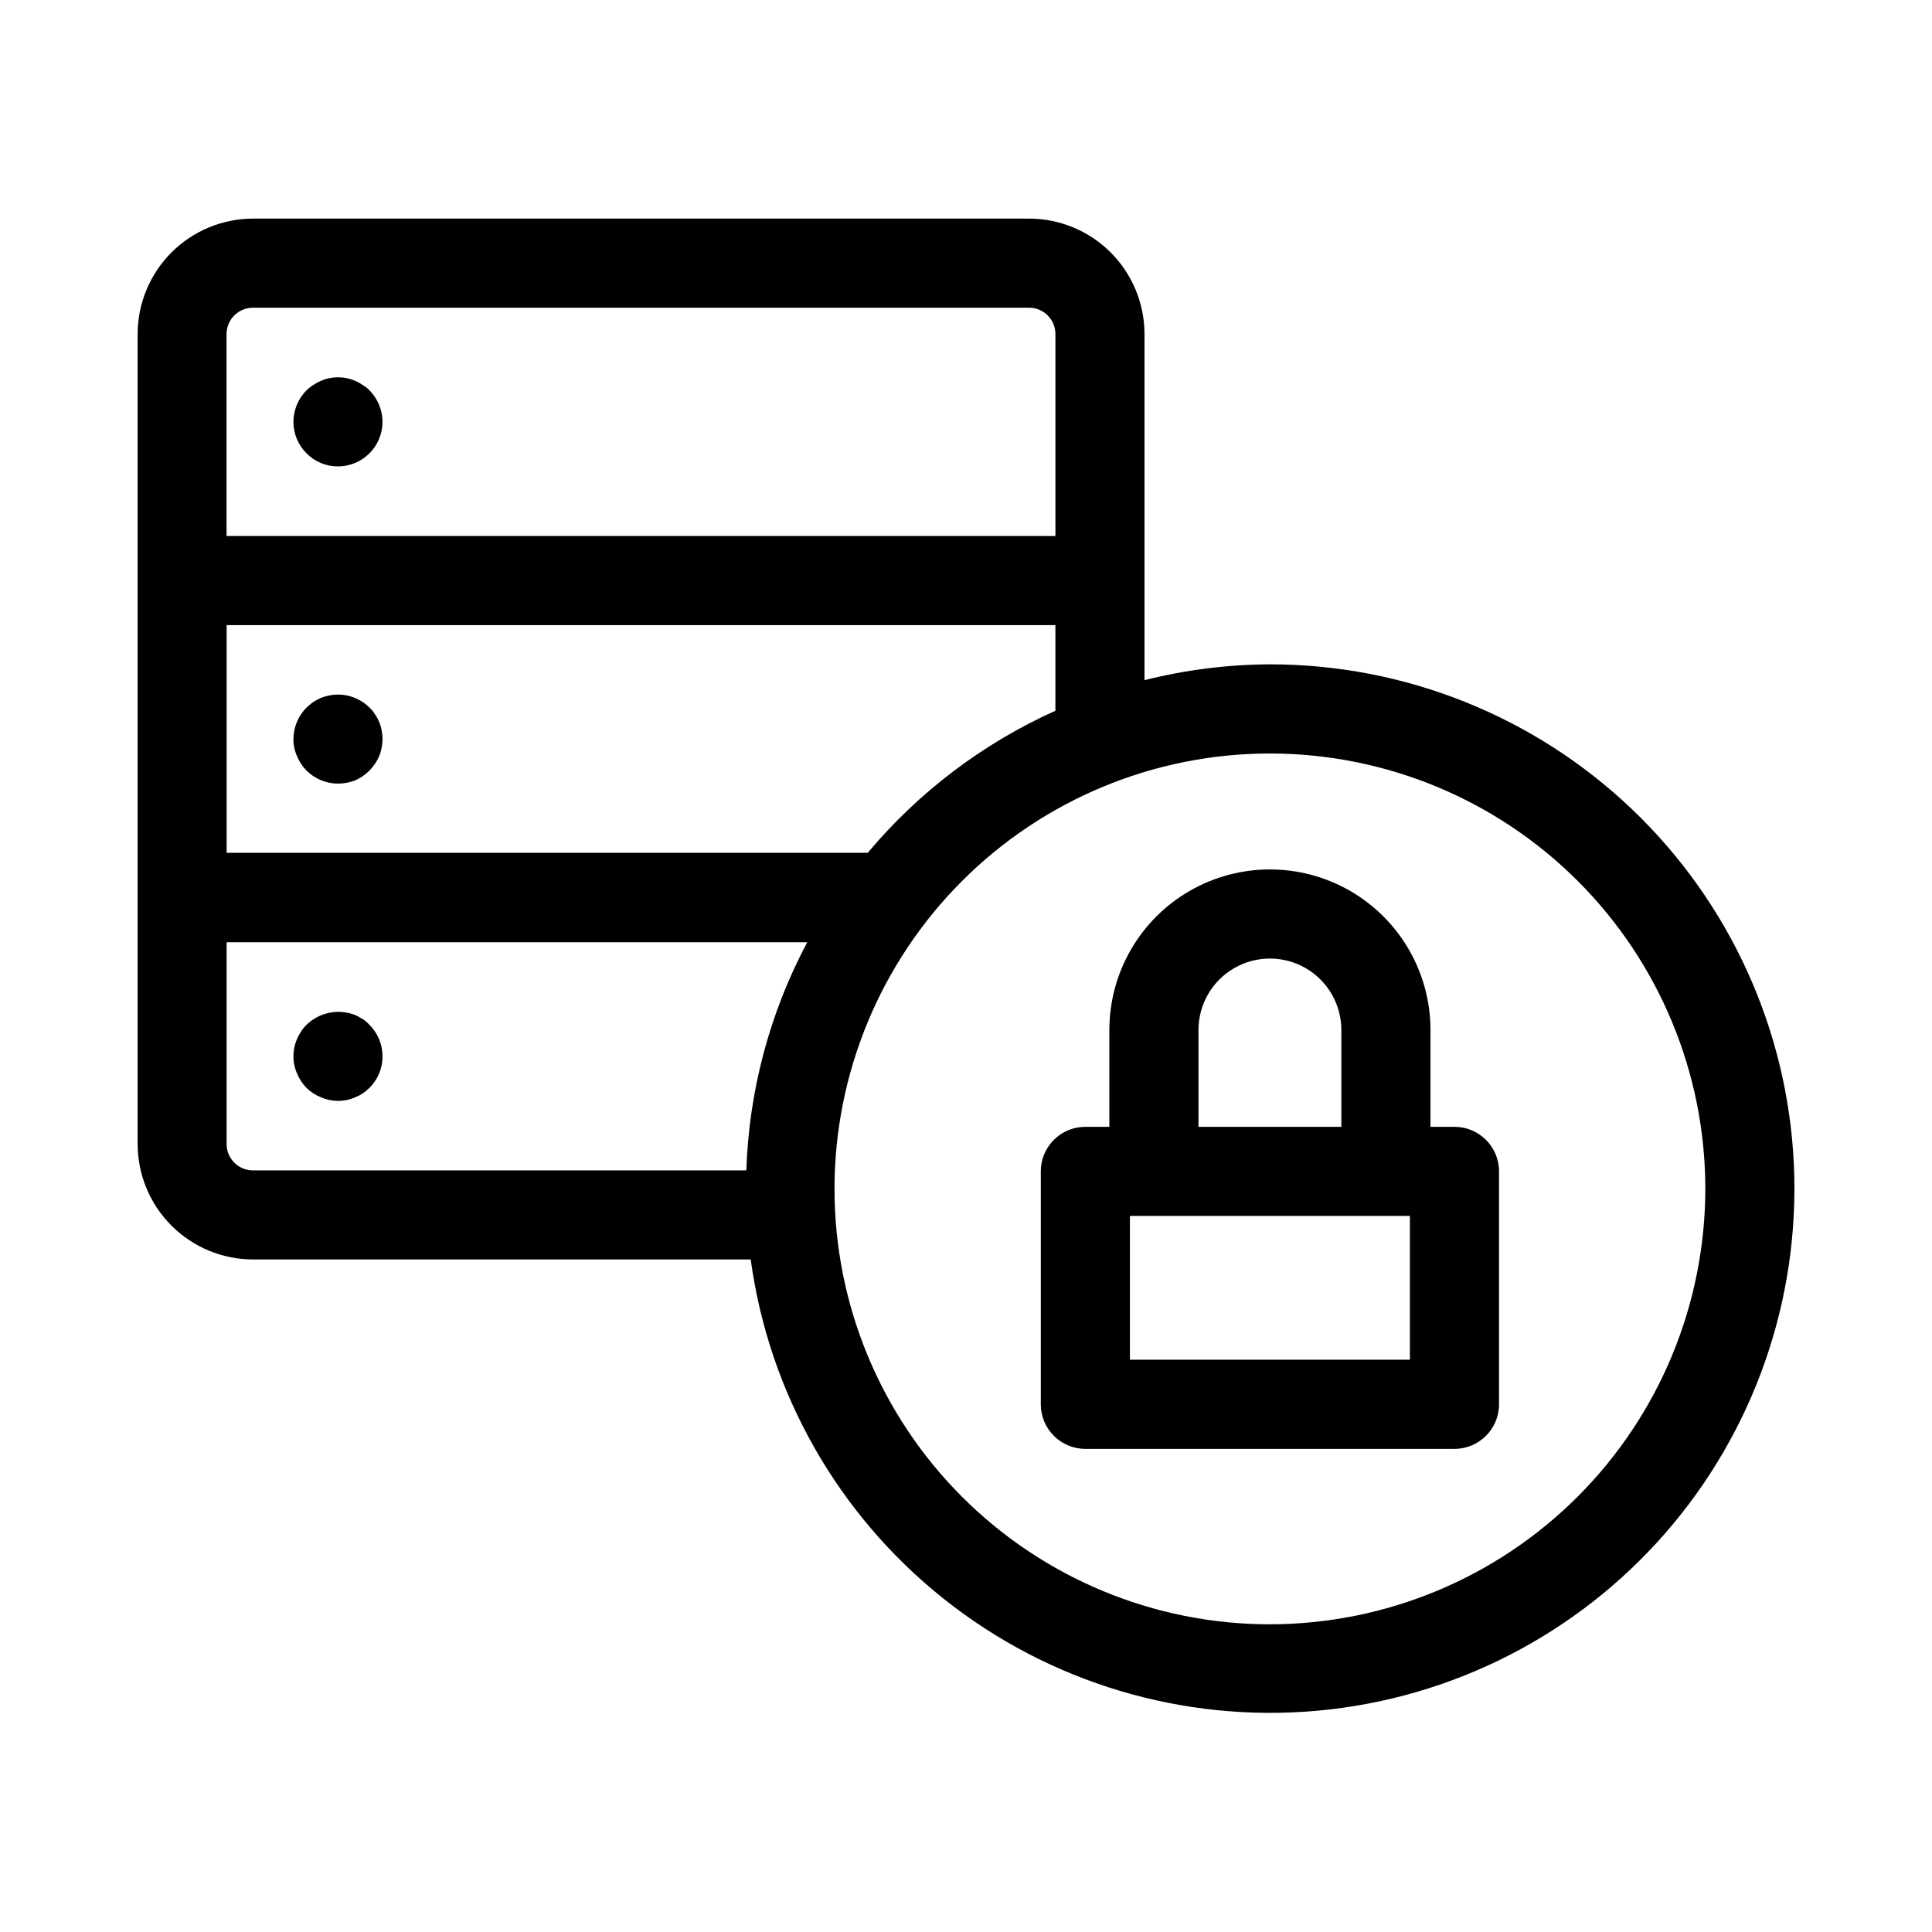 <?xml version="1.0" encoding="UTF-8"?>
<!-- Uploaded to: SVG Repo, www.svgrepo.com, Generator: SVG Repo Mixer Tools -->
<svg fill="#000000" width="800px" height="800px" version="1.1" viewBox="144 144 512 512" xmlns="http://www.w3.org/2000/svg">
 <path d="m480.55 320.06c-11.211 0.043-22.375 1.449-33.246 4.188v-91.727c-0.008-8.109-3.234-15.887-8.969-21.621-5.734-5.734-13.512-8.961-21.621-8.969h-205.65c-8.109 0.012-15.887 3.238-21.621 8.973s-8.961 13.508-8.969 21.617v214.63c0 8.109 3.215 15.883 8.941 21.625 5.723 5.742 13.492 8.977 21.602 8.996h131.93c4.836 35.438 23.148 67.645 51.133 89.918 27.98 22.273 63.473 32.898 99.09 29.664 35.617-3.234 68.617-20.078 92.129-47.027 23.512-26.949 35.723-61.93 34.098-97.656-1.629-35.727-16.969-69.449-42.832-94.152s-60.258-38.477-96.02-38.461zm-106.6 49.949h-169.89v-60.34h219.63v22.688c-19.203 8.641-36.207 21.512-49.734 37.652zm-162.89-144.46h205.66c3.852 0.004 6.969 3.125 6.977 6.973v53.531h-219.66v-53.531c0.004-1.855 0.746-3.633 2.059-4.941 1.316-1.309 3.102-2.039 4.957-2.031zm-7.008 221.61v-53.453h153.88c-9.938 18.652-15.461 39.336-16.145 60.457h-130.81c-3.844-0.027-6.941-3.16-6.93-7.004zm276.49 127.3c-30.602 0-59.953-12.156-81.59-33.793-21.641-21.637-33.797-50.984-33.801-81.586 0-30.602 12.152-59.949 33.789-81.59s50.984-33.801 81.586-33.805c30.598-0.004 59.949 12.145 81.59 33.781 21.645 21.633 33.805 50.98 33.812 81.582-0.027 30.598-12.191 59.934-33.824 81.57-21.633 21.637-50.969 33.809-81.562 33.84zm-255.32-310.32c-2.215-2.211-3.465-5.215-3.469-8.348 0.016-3.129 1.262-6.125 3.469-8.344 0.551-0.539 1.16-1.016 1.812-1.422 0.641-0.441 1.324-0.809 2.047-1.098 0.703-0.32 1.438-0.559 2.195-0.707 1.535-0.316 3.117-0.316 4.652 0 0.754 0.16 1.492 0.398 2.195 0.707 0.695 0.289 1.355 0.656 1.969 1.098 0.672 0.383 1.285 0.863 1.82 1.422 2.203 2.223 3.441 5.219 3.453 8.344 0 6.523-5.285 11.809-11.809 11.809-3.129 0.02-6.137-1.23-8.336-3.461zm19.918 73.438c0.156 0.75 0.234 1.516 0.227 2.281-0.004 1.539-0.297 3.062-0.855 4.496-0.625 1.434-1.508 2.738-2.598 3.856-1.09 1.094-2.375 1.977-3.789 2.598-1.457 0.562-3.004 0.855-4.566 0.859-3.121-0.016-6.117-1.258-8.336-3.457-1.094-1.102-1.953-2.414-2.527-3.856-0.629-1.414-0.949-2.945-0.941-4.496 0.02-3.125 1.266-6.117 3.469-8.336 0.57-0.543 1.172-1.047 1.812-1.504 0.656-0.41 1.34-0.773 2.047-1.094 0.715-0.258 1.449-0.469 2.195-0.629 3.863-0.766 7.852 0.445 10.637 3.227 0.582 0.527 1.082 1.137 1.488 1.812 0.438 0.641 0.809 1.328 1.109 2.047 0.289 0.703 0.5 1.441 0.629 2.195zm0.227 86.363c0.023 3.133-1.223 6.144-3.453 8.344-1.074 1.098-2.363 1.953-3.789 2.519-1.438 0.629-2.992 0.953-4.566 0.945-1.543 0.004-3.066-0.316-4.477-0.945-1.449-0.562-2.762-1.418-3.859-2.519-1.098-1.102-1.957-2.418-2.527-3.863-0.629-1.41-0.949-2.938-0.941-4.481 0-0.793 0.082-1.586 0.242-2.363 0.16-0.754 0.395-1.492 0.699-2.203 0.312-0.711 0.684-1.398 1.113-2.047 0.402-0.633 0.879-1.215 1.414-1.738 3.422-3.32 8.465-4.336 12.902-2.598 0.715 0.316 1.34 0.715 2.055 1.109 0.629 0.43 1.211 0.93 1.734 1.488 2.211 2.215 3.457 5.219 3.453 8.352zm284.08 18.68h-6.359v-25.664c0-15.199-8.109-29.246-21.273-36.848-13.164-7.598-29.387-7.598-42.551 0-13.164 7.602-21.273 21.648-21.273 36.848v25.664h-6.359c-6.523 0-11.809 5.285-11.809 11.809v61.73c0 6.523 5.285 11.809 11.809 11.809h97.816c6.523 0 11.809-5.285 11.809-11.809v-61.73c0-6.523-5.285-11.809-11.809-11.809zm-67.84-25.664c0-6.762 3.609-13.012 9.465-16.395 5.859-3.383 13.074-3.383 18.934 0 5.856 3.383 9.465 9.633 9.465 16.395v25.664h-37.863zm56.031 87.379-74.199 0.004v-38.102h74.203z"/>
</svg>